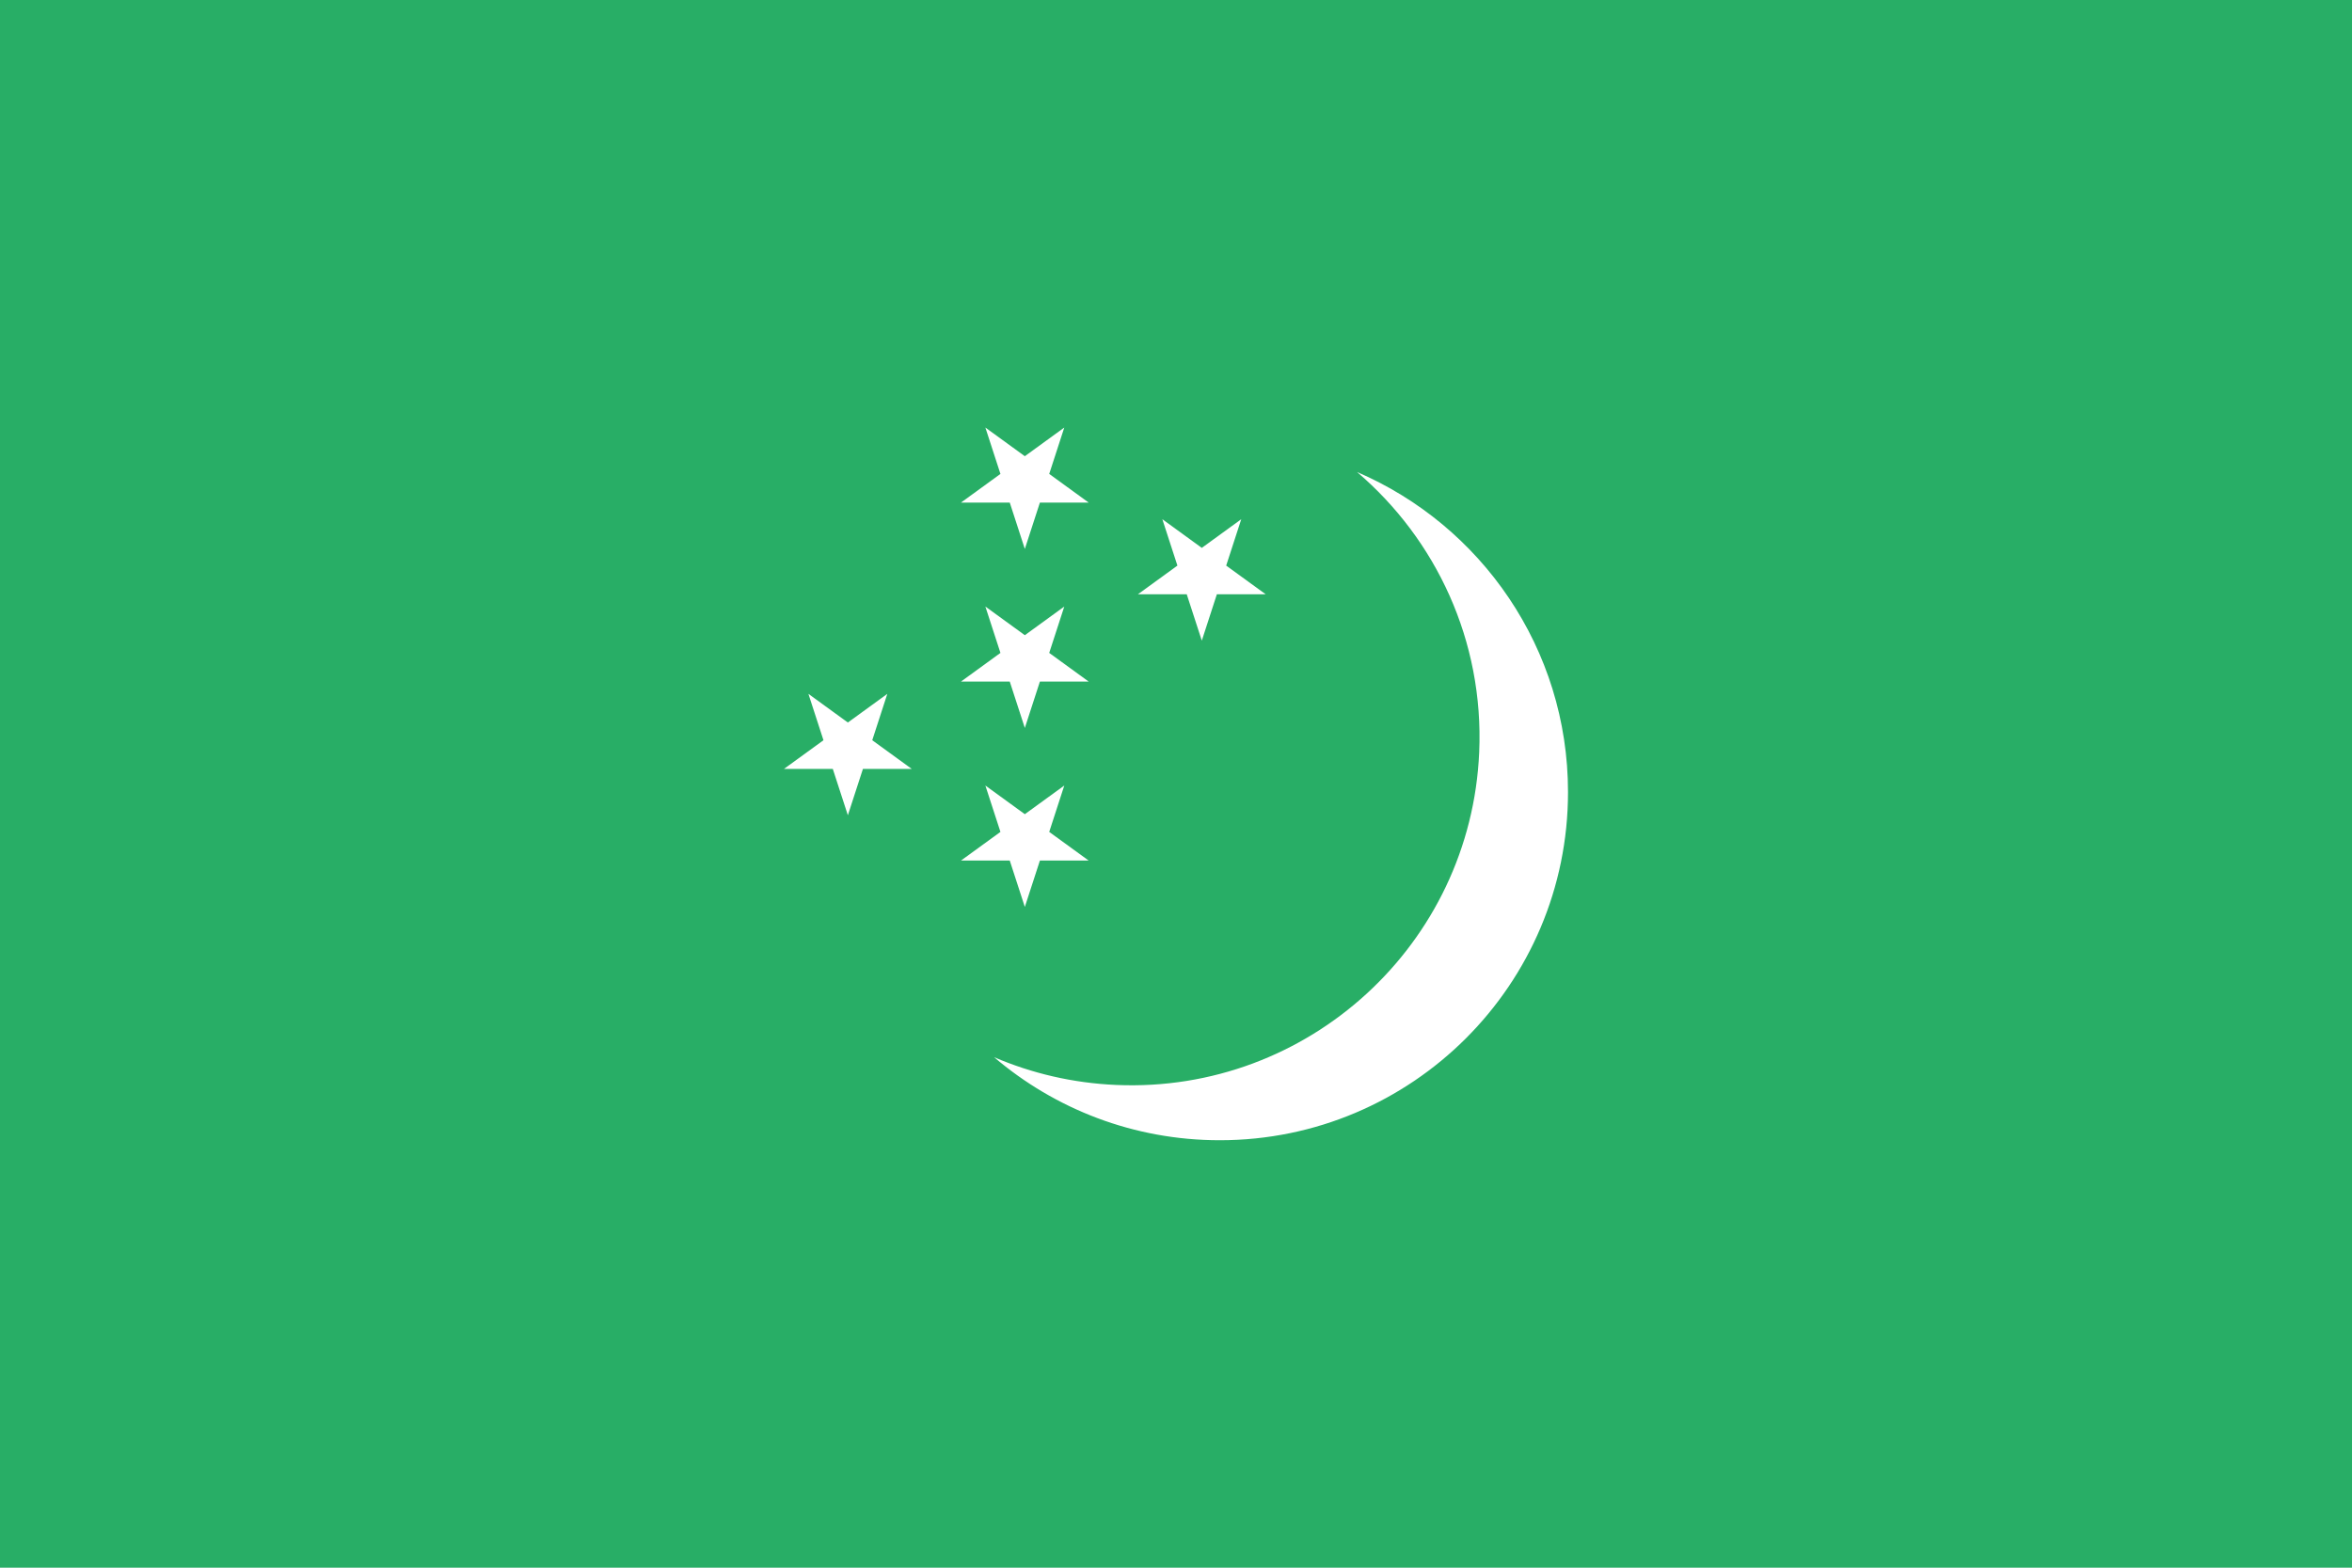 <?xml version="1.0" encoding="UTF-8"?>
<svg xmlns="http://www.w3.org/2000/svg" xmlns:xlink="http://www.w3.org/1999/xlink" width="600" height="400">
<rect width="600" height="400" fill="#28ae66"/>
<g fill="#fff">
<path d="m346.17,120.43c31.654,13.59,53.832,45.043,53.832,81.668,0,49.058-39.783,88.837-88.837,88.837-21.962,0-42.062-7.978-57.569-21.188,9.593,4.114,20.076,6.6,31.119,7.082,49.01,2.14,90.494-35.87,92.629-84.882,1.242-28.455-11.051-54.369-31.173-71.522z"/>
<path id="s" d="m251.37,154.76,26.353,19.146-32.574,0,26.353-19.146-10.065,30.979z"/>
<use xlink:href="#s" y="-45.67"/>
<use xlink:href="#s" y="45.67"/>
<use xlink:href="#s" x="-45.145" y="22.28"/>
<use xlink:href="#s" x="45.145" y="-22.28"/>
</g>
</svg>
